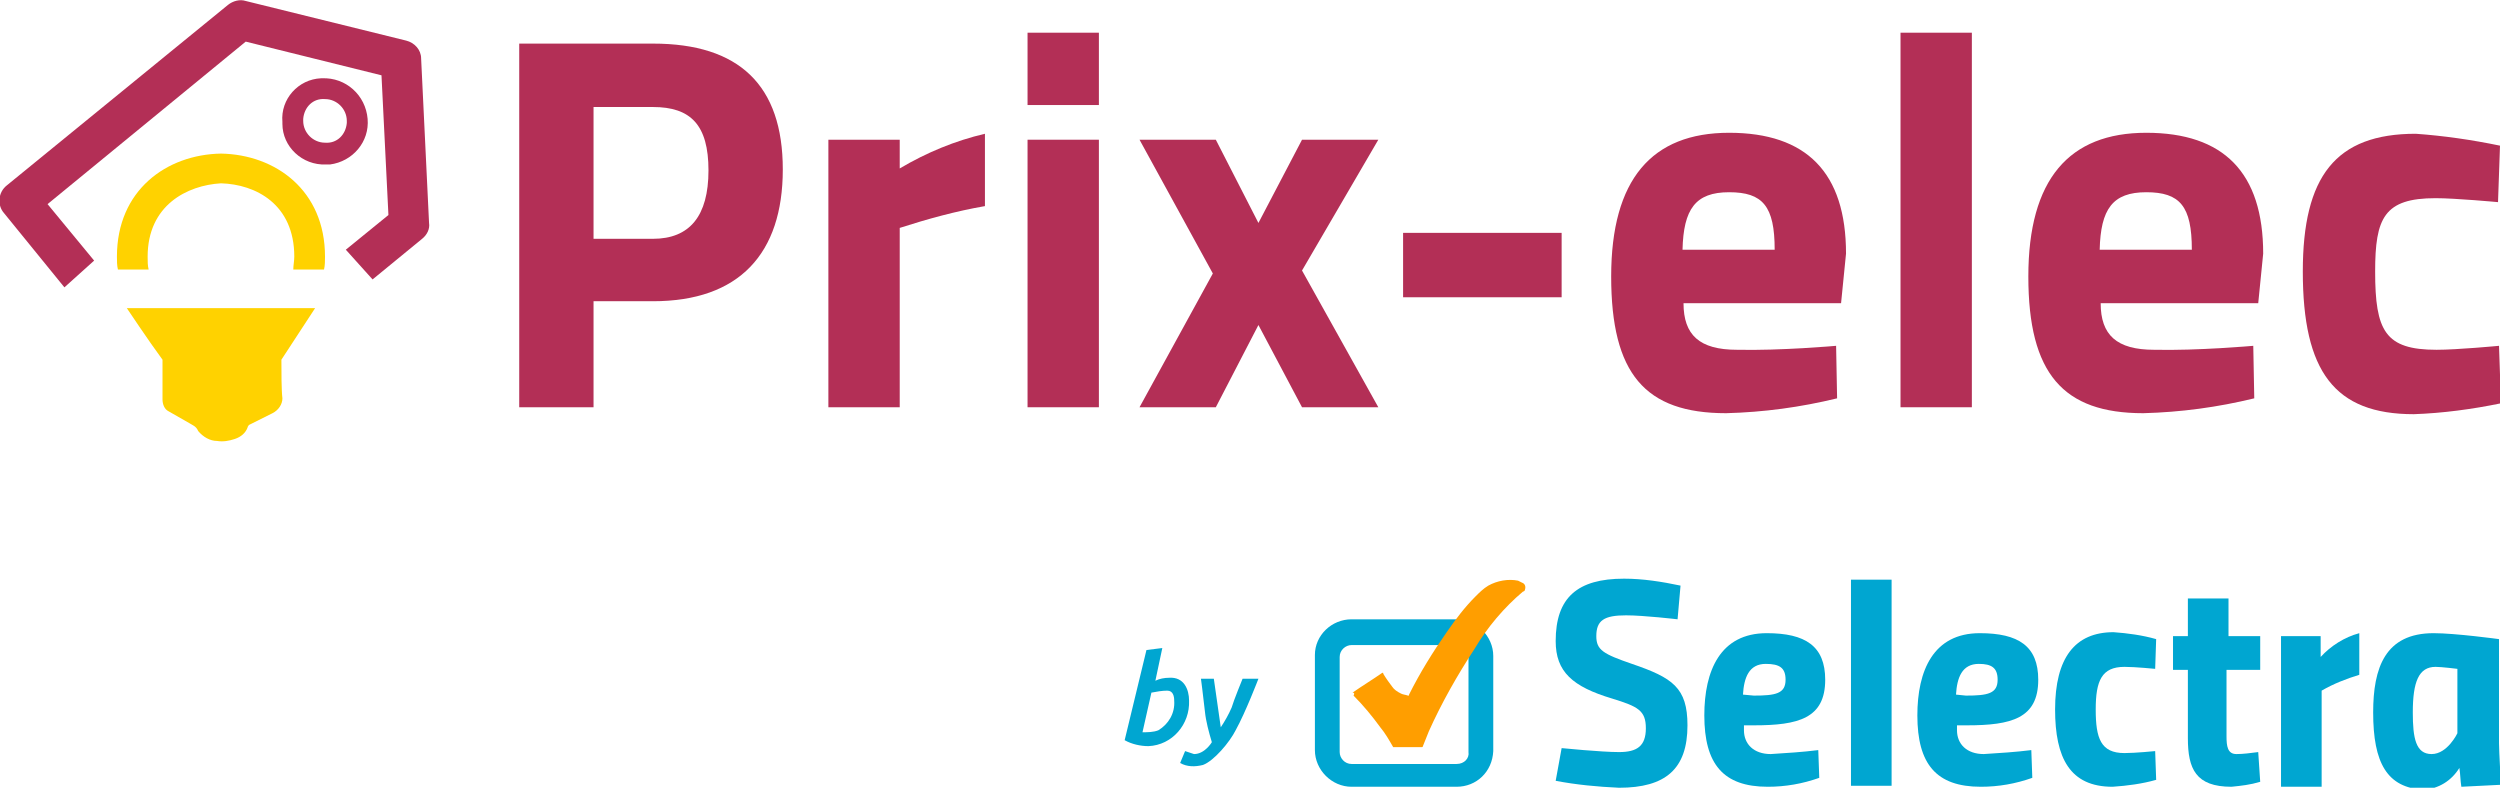 <?xml version="1.0" encoding="utf-8"?>
<!-- Generator: Adobe Illustrator 23.0.6, SVG Export Plug-In . SVG Version: 6.00 Build 0)  -->
<svg version="1.1" id="Capa_1" xmlns="http://www.w3.org/2000/svg" xmlns:xlink="http://www.w3.org/1999/xlink" x="0px" y="0px"
	 viewBox="0 0 252.3 79.5" style="enable-background:new 0 0 252.3 79.5;" xml:space="preserve">
<style type="text/css">
	.st0{fill:#B32F56;}
	.st1{fill:#00A6D1;}
	.st2{fill:#FF9E00;}
	.st3{fill:#FFD200;}
</style>
<title>prixelec</title>
<path class="st0" d="M59.9,30.4v10.7h-7.5V4.4h13.5C74.6,4.4,79,8.6,79,17.1s-4.4,13.3-13.1,13.3C65.9,30.4,59.9,30.4,59.9,30.4z
	 M65.9,24.1c3.7,0,5.6-2.3,5.6-6.9s-1.8-6.4-5.6-6.4h-6v13.3L65.9,24.1z"/>
<path class="st0" d="M83.6,14.1h7.2V17c2.7-1.6,5.6-2.8,8.6-3.5v7.3c-2.9,0.5-5.8,1.3-8.6,2.2v18.1h-7.2V14.1z"/>
<path class="st0" d="M103.7,3.3h7.2v7.3h-7.2V3.3z M103.7,14.1h7.2v27h-7.2V14.1z"/>
<path class="st0" d="M122.7,14.1l4.3,8.4l4.4-8.4h7.7l-7.7,13.2l7.7,13.8h-7.7l-4.4-8.3l-4.3,8.3H115l7.4-13.5L115,14.1H122.7z"/>
<path class="st0" d="M141.6,23.5h16V30h-16V23.5z"/>
<path class="st0" d="M185.3,34.9l0.1,5.3c-3.7,0.9-7.4,1.4-11.2,1.5c-8.2,0-11.6-4-11.6-13.8s4.1-14.5,11.9-14.5s11.8,4,11.8,12.2
	l-0.5,5h-15.9c0,3.2,1.6,4.7,5.4,4.7C179.7,35.4,185.3,34.9,185.3,34.9z M179.1,25.2c0-4.4-1.2-5.8-4.6-5.8s-4.6,1.7-4.7,5.8H179.1z
	"/>
<path class="st0" d="M191.8,3.3h7.2v37.8h-7.2V3.3z"/>
<path class="st0" d="M227.4,34.9l0.1,5.3c-3.7,0.9-7.4,1.4-11.2,1.5c-8.1,0-11.6-4-11.6-13.8s4.1-14.5,11.9-14.5s11.8,4,11.8,12.2
	l-0.5,5H212c0,3.2,1.6,4.7,5.4,4.7C221.8,35.4,227.4,34.9,227.4,34.9z M221.2,25.2c0-4.4-1.2-5.8-4.6-5.8s-4.6,1.7-4.7,5.8H221.2z"
	/>
<path class="st0" d="M252.3,14.7l-0.2,5.7c0,0-4.3-0.4-6.3-0.4c-5.2,0-6.1,2-6.1,7.4c0,6,1,7.9,6.2,7.9c2.1,0,6.3-0.4,6.3-0.4
	l0.2,5.8c-2.9,0.6-5.9,1-8.8,1.1c-8,0-11.2-4.3-11.2-14.4c0-9.6,3.3-13.9,11.4-13.9C246.6,13.7,249.4,14.1,252.3,14.7z"/>
<path class="st1" d="M147,77.1h-10.6c-0.7,0-1.2-0.6-1.2-1.2v-9.6c0-0.7,0.6-1.2,1.2-1.2H147c0.7,0,1.2,0.6,1.2,1.2v9.6
	C148.3,76.5,147.8,77.1,147,77.1C147.1,77.1,147,77.1,147,77.1 M150.7,75.8v-9.6c0-2-1.7-3.7-3.7-3.7l0,0h-10.6
	c-2,0-3.7,1.6-3.7,3.6l0,0v9.6c0,2,1.7,3.7,3.7,3.7l0,0H147C149,79.4,150.6,77.9,150.7,75.8C150.7,75.9,150.7,75.9,150.7,75.8"/>
<path class="st2" d="M136.5,69.9c1-0.7,2-1.3,3-2c0.1,0,0.1,0,0.1,0.1c0.3,0.5,0.6,0.9,0.9,1.3c0.2,0.3,0.5,0.5,0.9,0.7
	c0.2,0.1,0.4,0.1,0.7,0.2c0.1,0,0.1,0,0.1-0.1c1.1-2.2,2.4-4.3,3.8-6.3c0.9-1.3,1.8-2.5,2.9-3.6c0.4-0.4,0.8-0.8,1.3-1.1
	c0.9-0.5,2-0.7,3-0.5l0.4,0.2c0.3,0.1,0.4,0.4,0.3,0.7c0,0.1-0.1,0.2-0.2,0.2c-1.9,1.6-3.6,3.6-4.9,5.8c-1.7,2.6-3.3,5.4-4.6,8.3
	c-0.2,0.5-0.4,1-0.6,1.5c0,0.1-0.1,0.1-0.1,0.1h-2.7c-0.1,0-0.1,0-0.2,0c-0.4-0.7-0.8-1.4-1.3-2c-0.8-1.1-1.7-2.2-2.7-3.2
	C136.7,70,136.7,69.9,136.5,69.9"/>
<path class="st1" d="M243.5,71.9c0,2.6,0.3,4.2,1.9,4.2S248,74,248,74v-6.5c0,0-1.6-0.2-2.2-0.2C244.1,67.3,243.5,68.8,243.5,71.9
	 M239.5,71.9c0-4.5,1.2-8,6.1-8c2.2,0,6.6,0.6,6.6,0.6V75c0,0.8,0.2,4.2,0.2,4.2l-4,0.2c-0.1-0.6-0.1-1.3-0.2-1.9
	c-0.8,1.3-2.1,2.1-3.6,2.2C240.9,79.5,239.5,77,239.5,71.9"/>
<path class="st1" d="M169.3,62.5c0,0-3.4-0.4-5.2-0.4c-2.2,0-3,0.5-3,2.1c0,1.4,0.7,1.8,3.6,2.8c4.1,1.4,5.6,2.4,5.6,6.2
	c0,4.4-2.2,6.3-6.9,6.3c-2.2-0.1-4.3-0.3-6.4-0.7l0.6-3.3c0,0,4,0.4,5.8,0.4s2.7-0.6,2.7-2.4s-0.8-2.2-3.4-3c-4-1.2-5.7-2.7-5.7-5.8
	c0-4.4,2.2-6.3,6.9-6.3c1.9,0,3.8,0.3,5.7,0.7L169.3,62.5z"/>
<path class="st1" d="M177,70.2c2.2,0,3.2-0.2,3.2-1.6c0-1.2-0.6-1.6-2-1.6c-1.7,0-2.2,1.4-2.3,3.1L177,70.2L177,70.2z M183.5,75.7
	l0.1,2.8c-1.7,0.6-3.4,0.9-5.2,0.9c-4.5,0-6.4-2.3-6.4-7.2c0-4.5,1.6-8.3,6.3-8.3c3.9,0,5.9,1.3,5.9,4.7c0,3.9-2.7,4.6-7.2,4.6h-1
	v0.5c0,1.4,1,2.4,2.7,2.4C180.3,76,181.9,75.9,183.5,75.7"/>
<rect x="186.8" y="58.5" class="st1" width="4.1" height="20.8"/>
<path class="st1" d="M198.4,70.2c2.2,0,3.2-0.2,3.2-1.6c0-1.2-0.6-1.6-1.9-1.6c-1.7,0-2.2,1.4-2.3,3.1L198.4,70.2L198.4,70.2z
	 M205,75.7l0.1,2.8c-1.7,0.6-3.4,0.9-5.2,0.9c-4.5,0-6.4-2.3-6.4-7.2c0-4.5,1.6-8.3,6.3-8.3c3.9,0,5.9,1.3,5.9,4.7
	c0,3.9-2.7,4.6-7.2,4.6h-1v0.5c0,1.4,1,2.4,2.7,2.4C201.8,76,203.4,75.9,205,75.7"/>
<path class="st1" d="M217.6,64.5l-0.1,3c0,0-2-0.2-3.1-0.2c-2.3,0-2.9,1.4-2.9,4.3s0.5,4.4,2.9,4.4c1.1,0,3.1-0.2,3.1-0.2l0.1,2.9
	c-1.4,0.4-2.9,0.6-4.4,0.7c-4.3,0-5.8-2.9-5.8-7.8c0-5.2,2-7.8,5.9-7.8C214.7,63.9,216.2,64.1,217.6,64.5"/>
<path class="st1" d="M224.7,67.6v6.7c0,1,0.1,1.8,1,1.8c0.7,0,1.4-0.1,2.2-0.2l0.2,3c-1,0.3-1.9,0.4-2.9,0.5c-3.6,0-4.4-1.8-4.4-4.9
	v-6.9h-1.5v-3.4h1.5v-3.8h4.1v3.8h3.2v3.4H224.7z"/>
<path class="st1" d="M230.2,64.2h4v2.1c1-1.1,2.4-2,3.9-2.4v4.2c-1.3,0.4-2.6,0.9-3.8,1.6v9.7h-4.1L230.2,64.2z"/>
<path class="st1" d="M120,70.7c0.1,2.4-1.7,4.5-4.1,4.6c-0.8,0-1.7-0.2-2.4-0.6l2.2-9.1l1.6-0.2l-0.7,3.3c0.4-0.2,0.9-0.3,1.4-0.3
	C119.5,68.3,120,69.6,120,70.7z M118.5,70.7c0-0.4-0.1-1-0.7-1c-0.5,0-1.1,0.1-1.6,0.2l-0.9,4c0.5,0,1.1,0,1.6-0.2
	C117.9,73.1,118.6,72,118.5,70.7L118.5,70.7z"/>
<path class="st1" d="M122.5,68.5l0.7,4.9c0.4-0.6,0.8-1.3,1.1-2c0.2-0.7,1.1-2.9,1.1-2.9h1.6c0,0-1.3,3.4-2.3,5.2
	c-0.6,1.2-2.2,3.1-3.3,3.5c-0.8,0.2-1.6,0.2-2.3-0.2l0.5-1.2c0.3,0.1,0.6,0.2,0.9,0.3c1.1,0,1.8-1.2,1.8-1.2c-0.3-1-0.6-2.1-0.7-3.1
	c-0.2-1.8-0.4-3.3-0.4-3.3L122.5,68.5z"/>
<path class="st0" d="M28.5,12.3C28.3,10,30.1,8,32.4,7.9h0.1c2.4-0.1,4.4,1.7,4.6,4.1l0,0c0.2,2.3-1.5,4.3-3.8,4.6
	c-0.1,0-0.3,0-0.4,0c-2.4,0.1-4.4-1.8-4.4-4.1C28.5,12.4,28.5,12.4,28.5,12.3z M32.8,10c-1.2-0.1-2.1,0.8-2.2,2c0,0.1,0,0.2,0,0.2
	c0,1.2,1,2.2,2.2,2.2c1.2,0.1,2.1-0.8,2.2-2c0-0.1,0-0.1,0-0.2C35,11,34,10,32.8,10L32.8,10z"/>
<path class="st0" d="M42.5,5.9c0-0.9-0.7-1.6-1.5-1.8l-16.2-4c-0.6-0.2-1.3,0-1.8,0.4L0.7,18.7c-0.9,0.7-1,2-0.3,2.8l0,0L6.5,29
	l3-2.7l-4.7-5.7l20-16.4l13.7,3.4l0.7,14.1l-4.3,3.5l2.7,3l5-4.1c0.5-0.4,0.8-1,0.7-1.6L42.5,5.9z"/>
<path class="st3" d="M28.4,36.3c1.1-1.7,3.4-5.2,3.4-5.2h-19c0,0,2.2,3.3,3.6,5.2v4c0,0.5,0.2,1,0.6,1.2c0.7,0.4,1.4,0.8,2.1,1.2
	c0.3,0.2,0.7,0.3,0.9,0.8l0,0c0.5,0.6,1.2,1,1.9,1c0.6,0.1,1.2,0,1.8-0.2c0.6-0.2,1.1-0.6,1.3-1.2c0-0.1,0.1-0.1,0.1-0.2l2.4-1.2
	c0.6-0.3,1-0.9,1-1.5C28.4,39.4,28.4,37.5,28.4,36.3z"/>
<path class="st3" d="M22.3,15.5L22.3,15.5c-5.5,0.1-10.5,3.7-10.5,10.4c0,0.4,0,0.9,0.1,1.3H15c-0.1-0.4-0.1-0.8-0.1-1.3
	c0-5.2,4-7.2,7.4-7.4c3.5,0.1,7.4,2.1,7.4,7.4c0,0.4-0.1,0.9-0.1,1.3h3.1c0.1-0.4,0.1-0.9,0.1-1.3C32.8,19.2,27.8,15.6,22.3,15.5z"
	/>
</svg>
